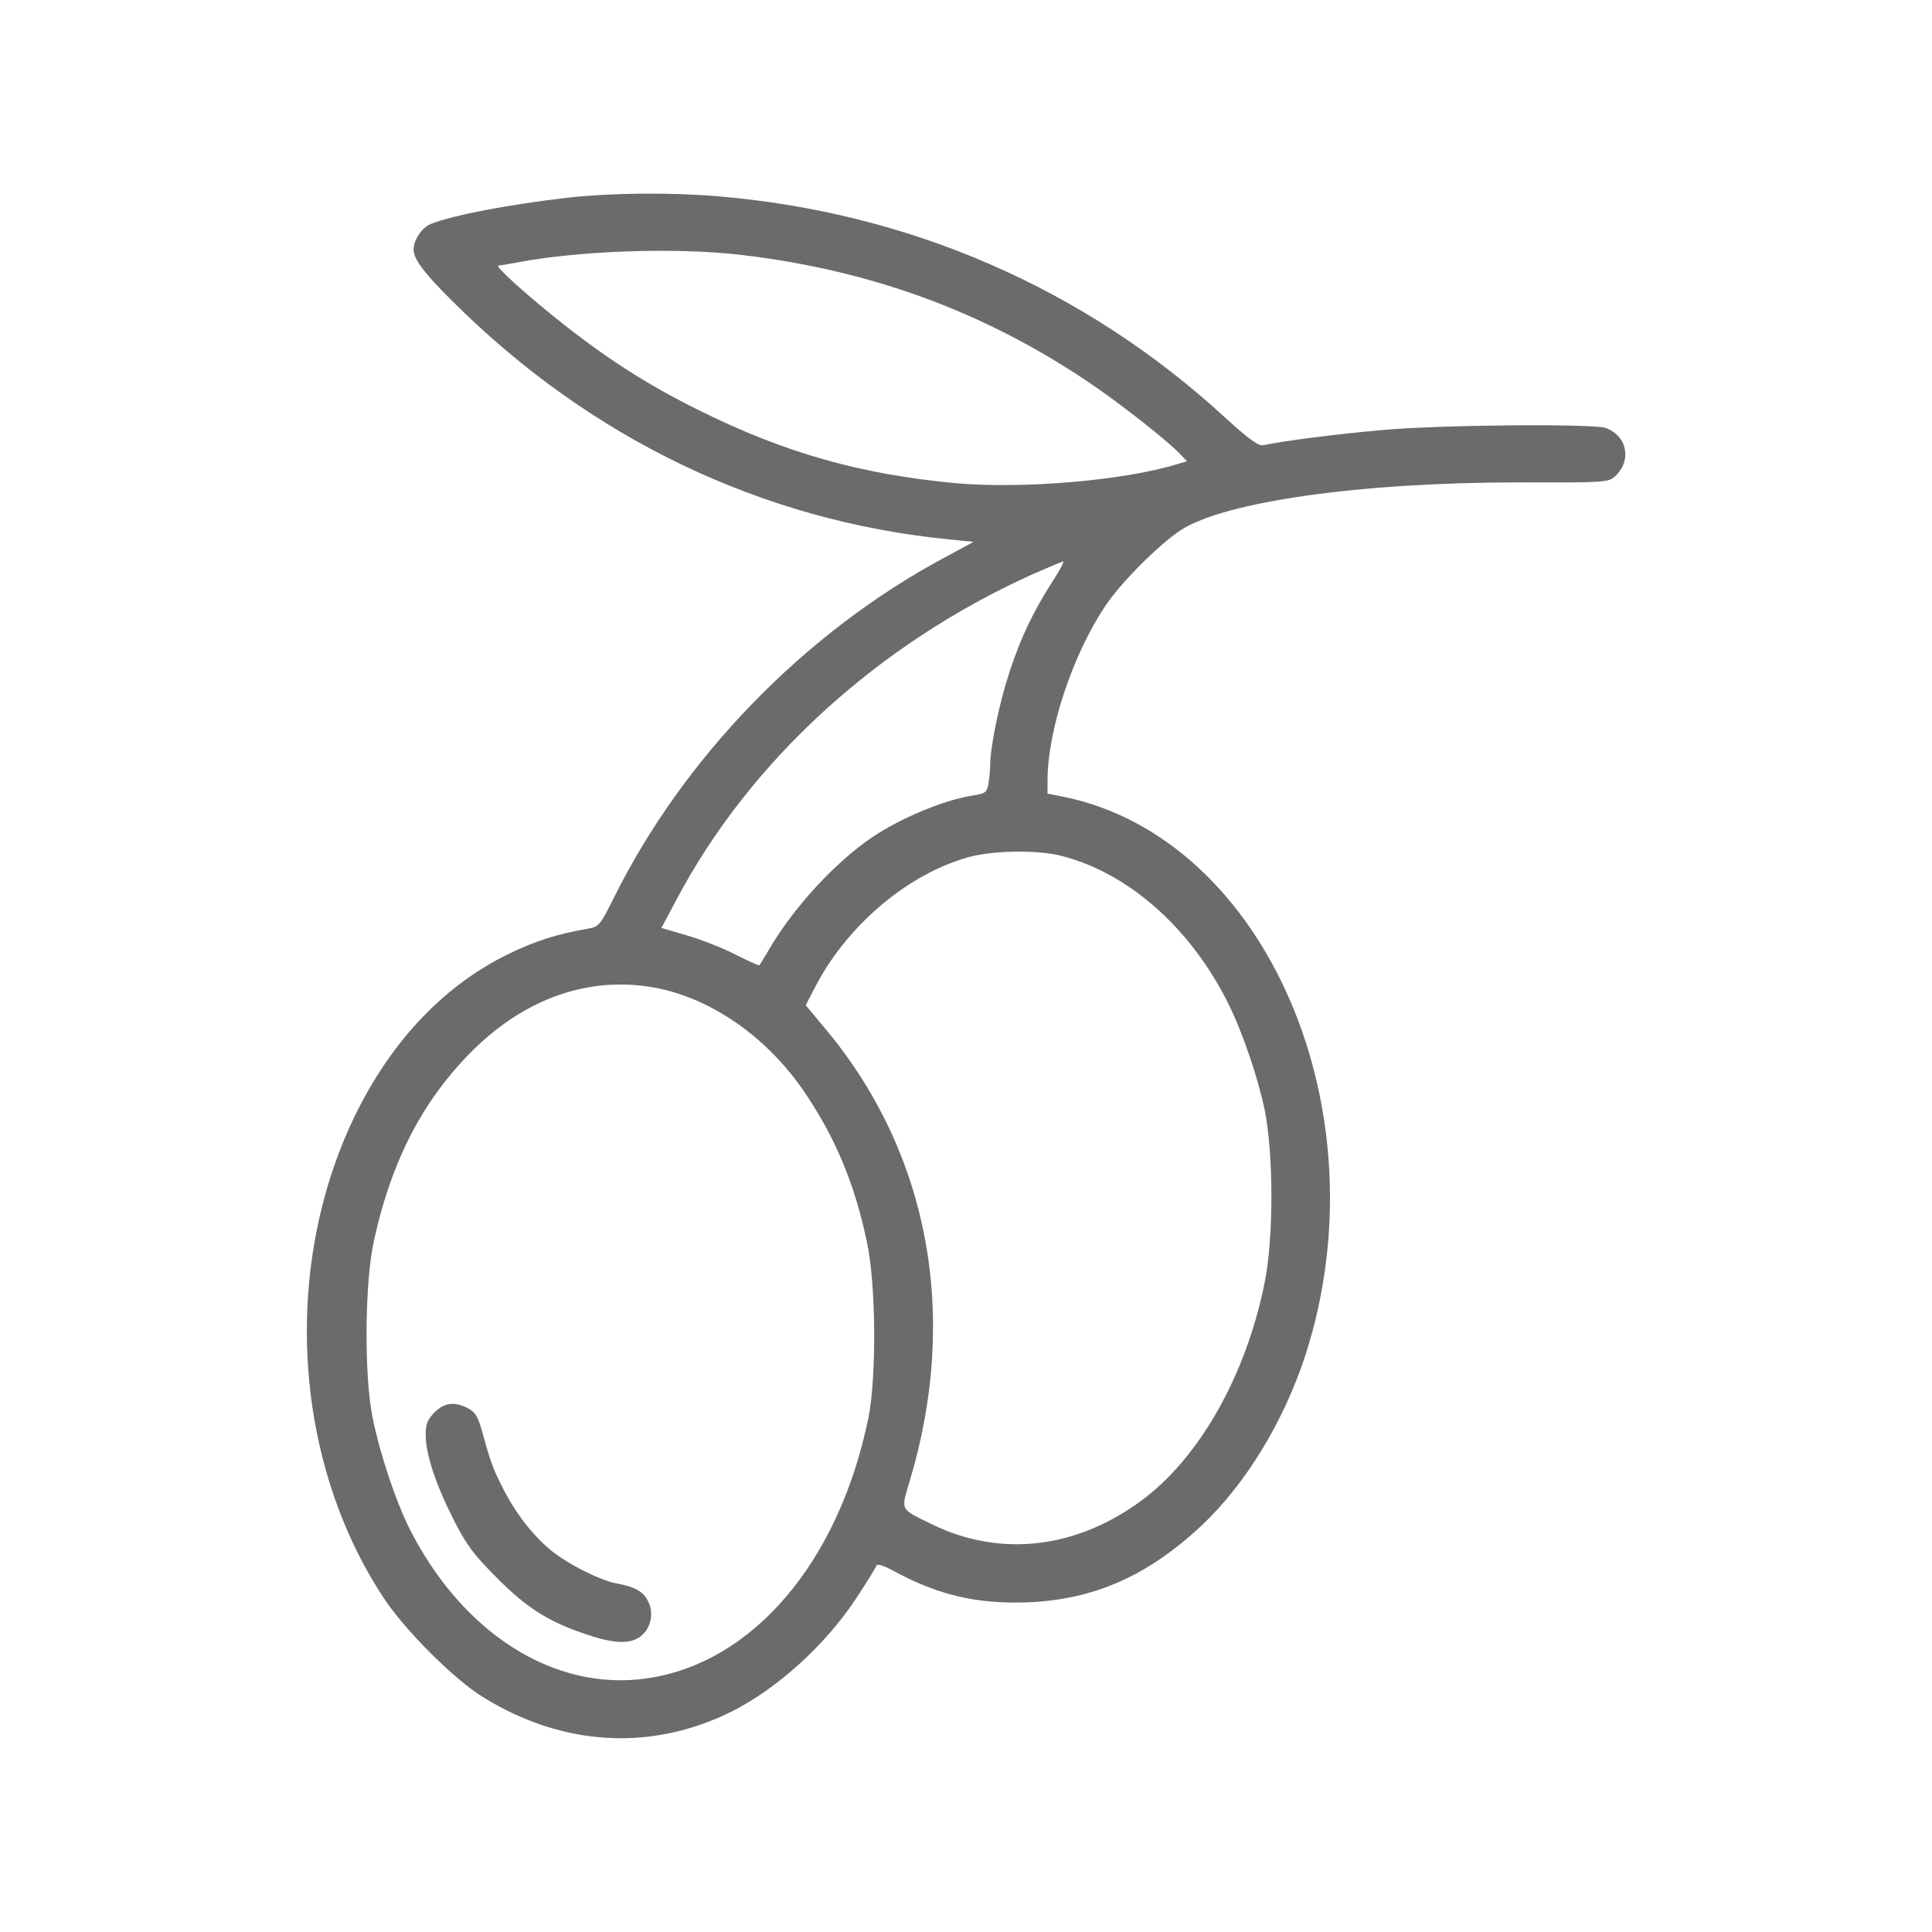 <?xml version="1.0" encoding="UTF-8" standalone="no"?>
<svg xmlns:inkscape="http://www.inkscape.org/namespaces/inkscape" xmlns:sodipodi="http://sodipodi.sourceforge.net/DTD/sodipodi-0.dtd" xmlns="http://www.w3.org/2000/svg" xmlns:svg="http://www.w3.org/2000/svg" version="1.0" width="512pt" height="512pt" viewBox="0 0 512 512" preserveAspectRatio="xMidYMid meet" id="svg2">
  <defs id="defs2"></defs>
  <g transform="matrix(0.08,0,0,-0.08,51.205,460.796)" fill="#000000" stroke="none" id="g2" style="fill:#6b6b6b;fill-opacity:1">
    <path d="m 1240,5105 c -191,-22 -382,-58 -453,-87 -29,-11 -57,-53 -57,-85 0,-31 35,-78 127,-169 456,-456 1027,-730 1648,-791 l 80,-8 -98,-53 c -462,-248 -863,-661 -1094,-1127 -44,-89 -50,-95 -83,-101 -100,-17 -175,-40 -265,-84 C 837,2499 666,2322 545,2083 292,1579 326,927 632,465 702,359 865,196 960,138 c 263,-163 556,-180 821,-49 153,76 315,223 417,379 34,52 63,99 65,105 3,8 25,1 63,-20 145,-78 272,-107 438,-101 221,9 399,88 578,256 145,137 271,344 342,562 261,806 -129,1711 -798,1850 l -56,11 v 43 c 0,167 83,418 193,581 51,76 176,201 247,248 145,95 595,159 1121,159 284,-1 298,0 319,20 56,52 41,133 -30,160 -40,15 -556,11 -745,-7 -148,-13 -326,-36 -391,-50 -15,-3 -47,20 -125,91 -465,428 -1046,681 -1684,734 -157,13 -352,11 -495,-5 z m 580,-190 c 420,-50 790,-184 1134,-413 103,-68 273,-201 314,-245 l 24,-25 -34,-10 c -175,-54 -510,-82 -728,-63 -317,29 -569,100 -855,242 -174,86 -313,176 -475,306 -113,91 -202,173 -189,173 3,0 32,5 65,11 205,39 528,50 744,24 z M 2846,3833 c -63,-99 -103,-181 -141,-296 -34,-102 -65,-251 -65,-312 0,-18 -3,-46 -6,-63 -5,-27 -11,-31 -50,-37 -94,-14 -239,-74 -334,-138 -120,-81 -255,-226 -337,-363 -19,-33 -36,-60 -38,-62 -1,-1 -38,15 -81,37 -43,22 -116,50 -161,63 l -82,24 50,94 c 243,459 665,845 1178,1077 53,23 99,43 103,43 4,0 -12,-30 -36,-67 z m 29,-908 c 223,-56 430,-240 554,-490 49,-99 99,-248 121,-355 29,-149 29,-424 -1,-570 -61,-303 -212,-572 -400,-715 -220,-166 -474,-196 -703,-84 -106,52 -102,44 -73,141 166,551 64,1094 -284,1506 l -60,72 27,52 c 105,209 310,383 514,439 82,22 227,24 305,4 z M 1545,2485 c 182,-39 362,-167 482,-346 100,-148 164,-300 204,-490 31,-140 33,-446 6,-584 -97,-478 -383,-815 -735,-865 -306,-44 -611,149 -787,499 -45,91 -97,246 -121,366 -28,137 -26,444 4,582 60,276 169,481 343,648 178,168 390,235 604,190 z" id="path1" style="fill:#6b6b6b;fill-opacity:1"></path>
    <path d="m 799,1081 c -23,-24 -29,-38 -29,-74 0,-64 34,-166 93,-282 42,-83 67,-116 142,-191 99,-100 173,-147 297,-188 94,-32 146,-33 181,-6 34,27 44,78 23,117 -15,31 -44,47 -106,58 -56,11 -171,70 -223,116 -59,51 -115,125 -154,205 -30,59 -38,80 -67,186 -13,46 -23,61 -46,73 -44,23 -78,19 -111,-14 z" id="path2" style="fill:#6b6b6b;fill-opacity:1"></path>
  </g>
</svg>
